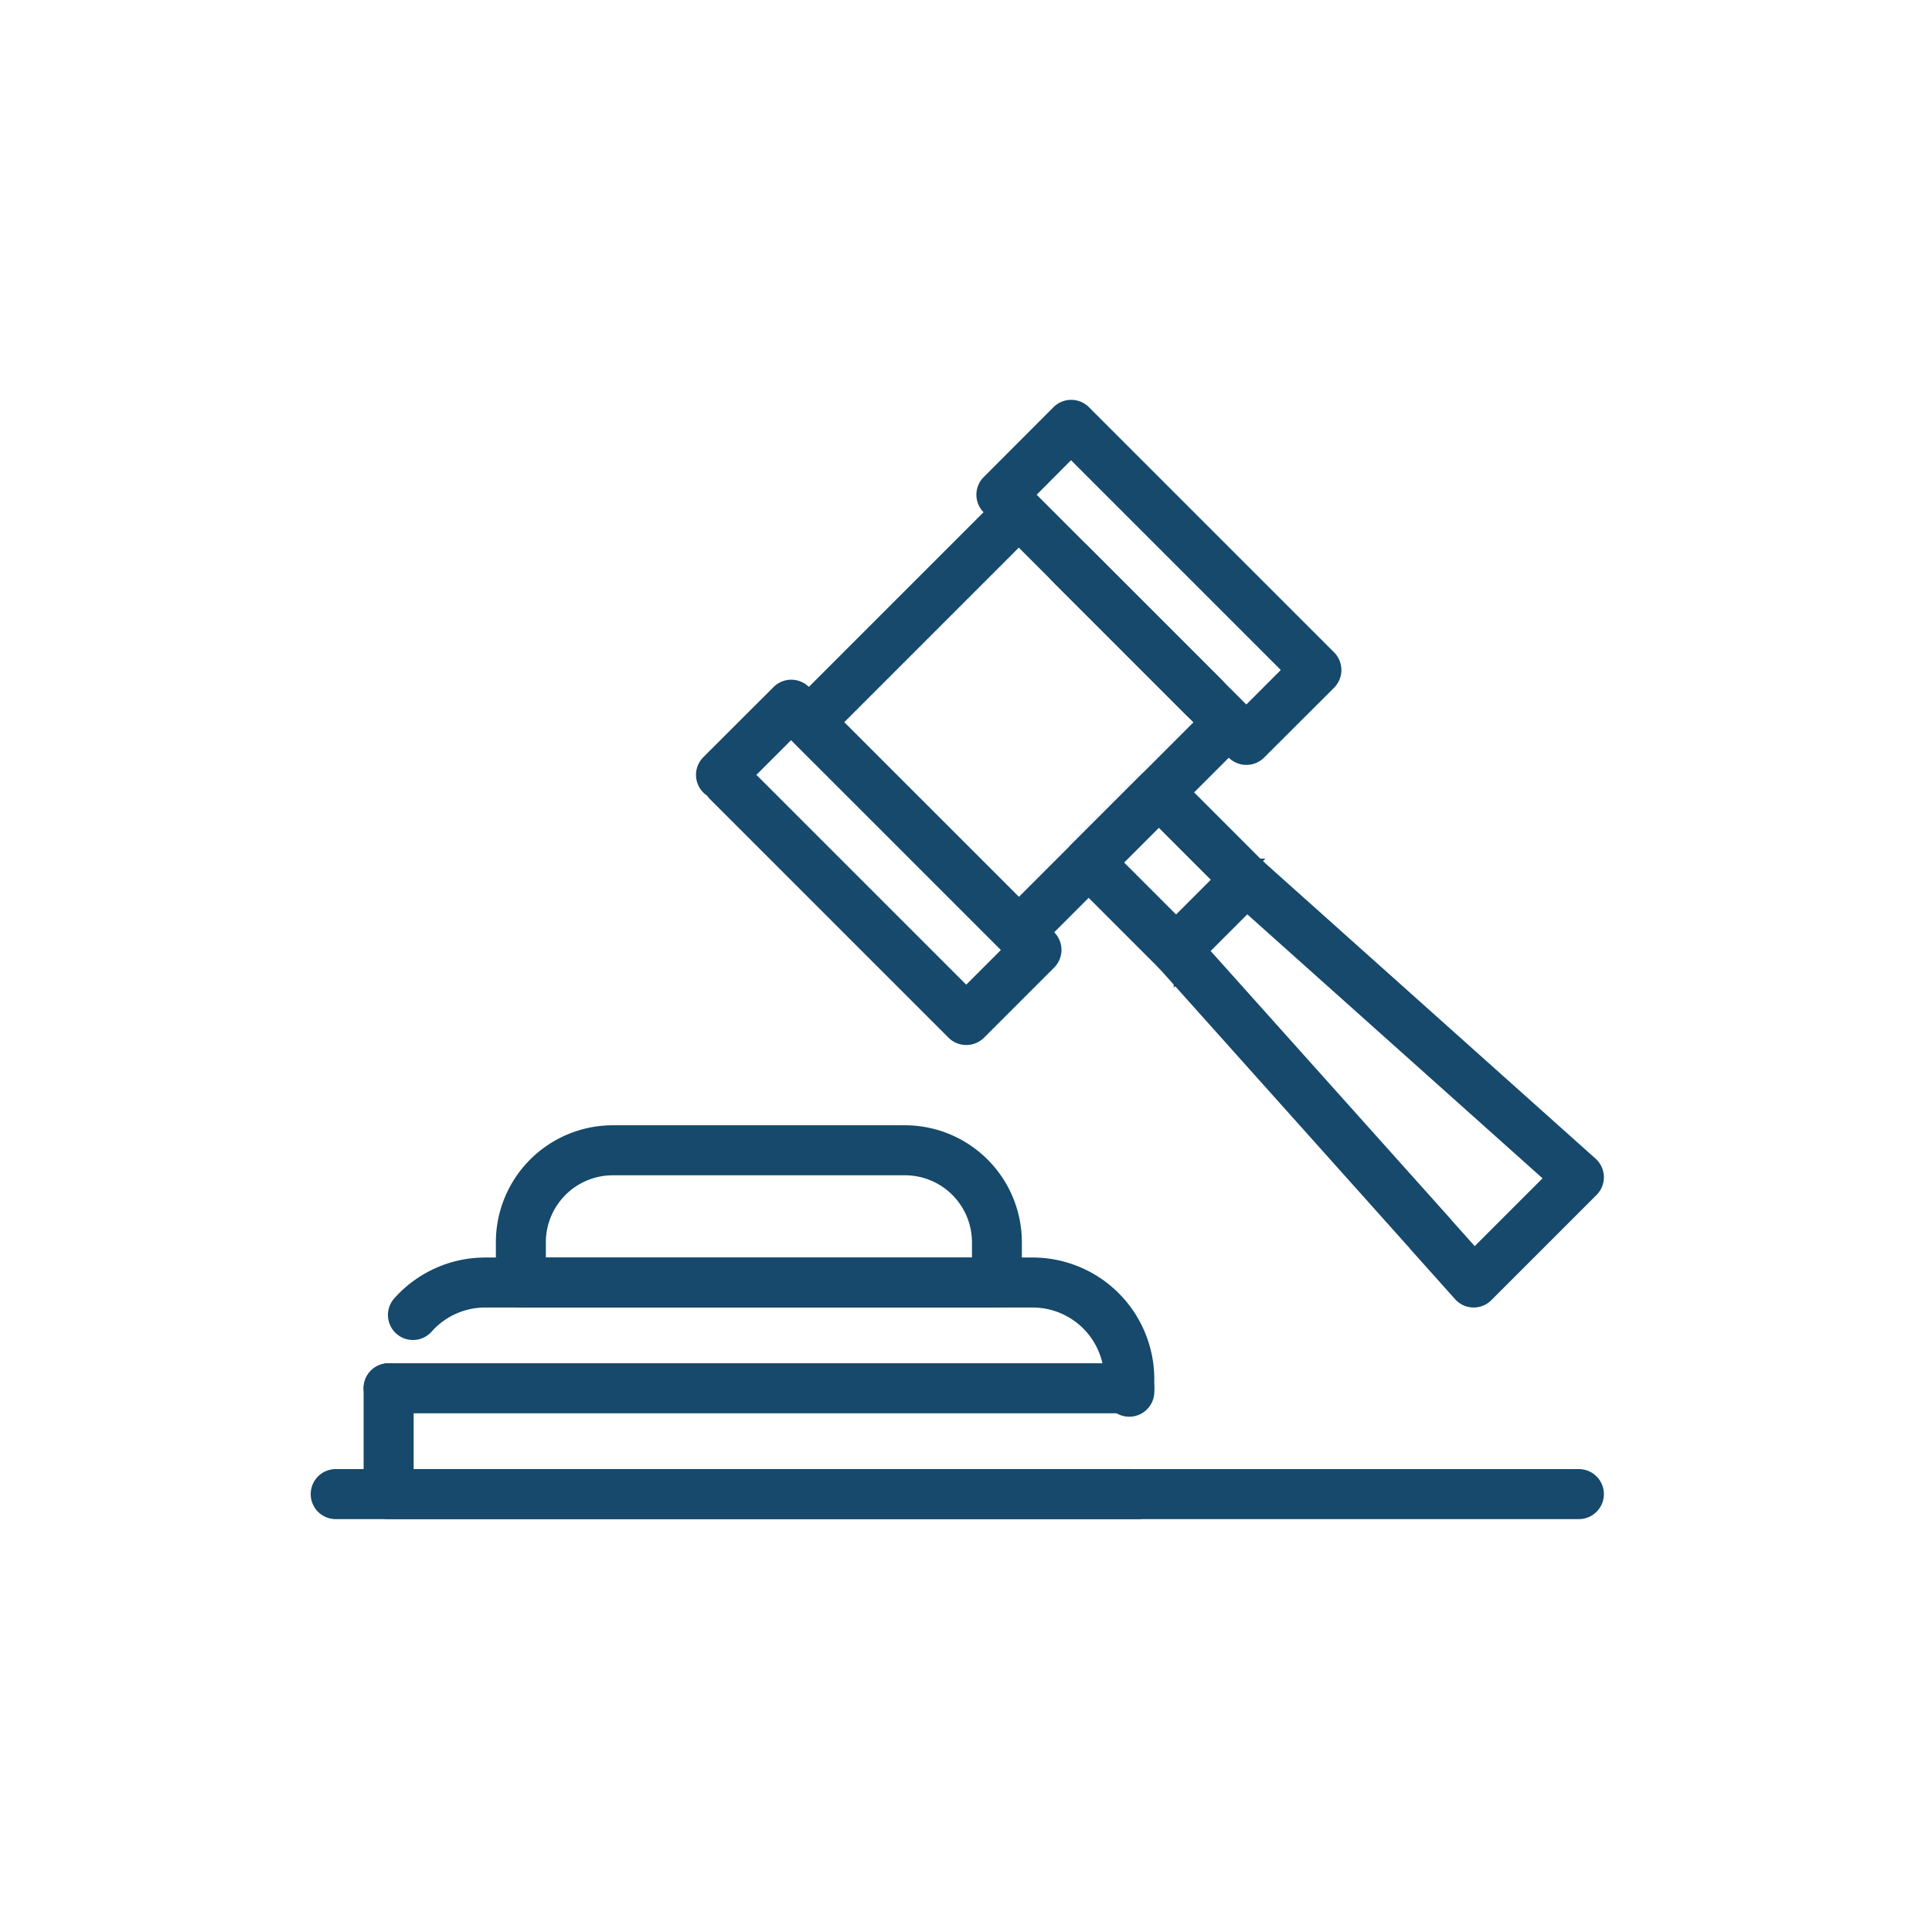 <svg id="ico_toma_decisiones_normal" xmlns="http://www.w3.org/2000/svg" width="82" height="82" viewBox="0 0 82 82">
  <rect id="Rectangle_7" data-name="Rectangle 7" width="82" height="82" transform="translate(0)" fill="none"/>
  <g id="Group_4328" data-name="Group 4328" transform="translate(13.688 17.471)">
    <g id="Group_449" data-name="Group 449" transform="translate(0 0)">
      <g id="Group_440" data-name="Group 440" transform="translate(16.361 11.882)">
        <path id="Path_1109" data-name="Path 1109" d="M156.7,120.34a.564.564,0,0,1-.4-.164l-10.12-10.12a.561.561,0,1,1,.794-.794l9.724,9.724,2.18-2.18-9.612-9.612-2.578,2.578a.561.561,0,0,1-.794-.794L148.876,106a.564.564,0,0,1,.795,0l10.406,10.406a.562.562,0,0,1,0,.794l-2.974,2.974A.567.567,0,0,1,156.7,120.34Z" transform="translate(-145.738 -105.84)" fill="#16496b" stroke="#16496b" stroke-width="1"/>
      </g>
      <g id="Group_441" data-name="Group 441" transform="translate(20.082 3.712)">
        <path id="Path_1110" data-name="Path 1110" d="M188.363,52.016a.564.564,0,0,1-.4-.164l-8.914-8.914a.562.562,0,0,1,0-.794l8.914-8.914a.562.562,0,0,1,.794,0l7.872,7.872a.561.561,0,1,1-.794.794l-7.475-7.476-8.12,8.12,8.12,8.12,8.194-8.194a.561.561,0,0,1,.794.794l-8.591,8.591A.552.552,0,0,1,188.363,52.016Z" transform="translate(-178.888 -33.067)" fill="#16496b" stroke="#16496b" stroke-width="1"/>
      </g>
      <g id="Group_442" data-name="Group 442" transform="translate(28.249 0)">
        <path id="Path_1111" data-name="Path 1111" d="M262.6,14.493a.565.565,0,0,1-.4-.164l-7.478-7.478a.561.561,0,0,1,.794-.794l7.081,7.081,2.171-2.172-9.612-9.612L252.6,3.924a.561.561,0,0,1-.794-.794L254.768.164a.564.564,0,0,1,.795,0l10.406,10.406a.562.562,0,0,1,0,.794L263,14.328A.557.557,0,0,1,262.6,14.493Z" transform="translate(-251.637 0)" fill="#16496b" stroke="#16496b" stroke-width="1"/>
      </g>
      <g id="Group_443" data-name="Group 443" transform="translate(31.961 15.601)">
        <path id="Path_1112" data-name="Path 1112" d="M288.97,146.777h0a.565.565,0,0,1-.4-.164l-3.711-3.711a.562.562,0,0,1,0-.794l2.974-2.974a.564.564,0,0,1,.795,0l3.711,3.711a.564.564,0,0,1,0,.795l-2.974,2.974A.571.571,0,0,1,288.97,146.777Zm-2.918-4.273,2.918,2.918,2.18-2.18-2.918-2.918Z" transform="translate(-284.698 -138.97)" fill="#16496b" stroke="#16496b" stroke-width="1"/>
      </g>
      <g id="Group_444" data-name="Group 444" transform="translate(35.671 19.312)">
        <path id="Path_1113" data-name="Path 1113" d="M330.932,190.236h-.016a.562.562,0,0,1-.4-.187l-1.861-2.081a.561.561,0,1,1,.836-.749l1.466,1.639,3.626-3.626L321.3,173.356l-2.224,2.224L329.57,187.3a.561.561,0,0,1-.836.749l-10.846-12.119a.561.561,0,0,1,.021-.771l2.974-2.974a.561.561,0,0,1,.771-.021l14.117,12.625a.561.561,0,0,1,.024.815l-4.466,4.466A.56.56,0,0,1,330.932,190.236Z" transform="translate(-317.744 -172.024)" fill="#16496b" stroke="#16496b" stroke-width="1"/>
      </g>
      <g id="Group_445" data-name="Group 445" transform="translate(0 45.382)">
        <path id="Path_1114" data-name="Path 1114" d="M53.324,405.373H33.6a.561.561,0,0,1,0-1.123H53.324a.561.561,0,0,1,0,1.123Zm-19.085,0H.561a.561.561,0,0,1,0-1.123H34.24a.561.561,0,0,1,0,1.123Z" transform="translate(0 -404.25)" fill="#16496b" stroke="#16496b" stroke-width="1"/>
      </g>
      <g id="Group_446" data-name="Group 446" transform="translate(2.245 36.401)">
        <path id="Path_1115" data-name="Path 1115" d="M51.995,334.354H20.561a.562.562,0,0,1-.561-.561V329.3a.561.561,0,0,1,1.123,0v3.929H51.995a.561.561,0,1,1,0,1.123Zm0-4.346a.562.562,0,0,1-.561-.561v-.538a3.54,3.54,0,0,0-3.536-3.536H24.659a3.537,3.537,0,0,0-2.645,1.19.561.561,0,0,1-.84-.745,4.665,4.665,0,0,1,3.485-1.567H47.9a4.665,4.665,0,0,1,4.659,4.659v.538A.562.562,0,0,1,51.995,330.008Zm0,0a.562.562,0,0,1-.561-.561v-.538a3.54,3.54,0,0,0-3.536-3.536H24.659a3.537,3.537,0,0,0-2.645,1.19.561.561,0,0,1-.84-.745,4.665,4.665,0,0,1,3.485-1.567H47.9a4.665,4.665,0,0,1,4.659,4.659v.538A.562.562,0,0,1,51.995,330.008Z" transform="translate(-20 -324.25)" fill="#16496b" stroke="#16496b" stroke-width="1"/>
      </g>
      <g id="Group_447" data-name="Group 447" transform="translate(7.858 30.788)">
        <path id="Path_1116" data-name="Path 1116" d="M90.768,280.986H70.561a.562.562,0,0,1-.561-.561v-1.712a4.467,4.467,0,0,1,4.462-4.462H85.755a.561.561,0,0,1,0,1.123H74.462a3.344,3.344,0,0,0-3.34,3.34v1.151H90.207v-1.151a3.344,3.344,0,0,0-3.34-3.34H85.7a.561.561,0,0,1,0-1.123h1.163a4.467,4.467,0,0,1,4.462,4.462v1.712A.561.561,0,0,1,90.768,280.986Z" transform="translate(-70 -274.25)" fill="#16496b" stroke="#16496b" stroke-width="1"/>
      </g>
      <g id="Group_448" data-name="Group 448" transform="translate(2.245 40.891)">
        <path id="Path_1117" data-name="Path 1117" d="M51.995,365.373H20.561a.561.561,0,1,1,0-1.123H51.995a.561.561,0,1,1,0,1.123Z" transform="translate(-20 -364.25)" fill="#16496b" stroke="#16496b" stroke-width="1"/>
      </g>
    </g>
  </g>
</svg>
